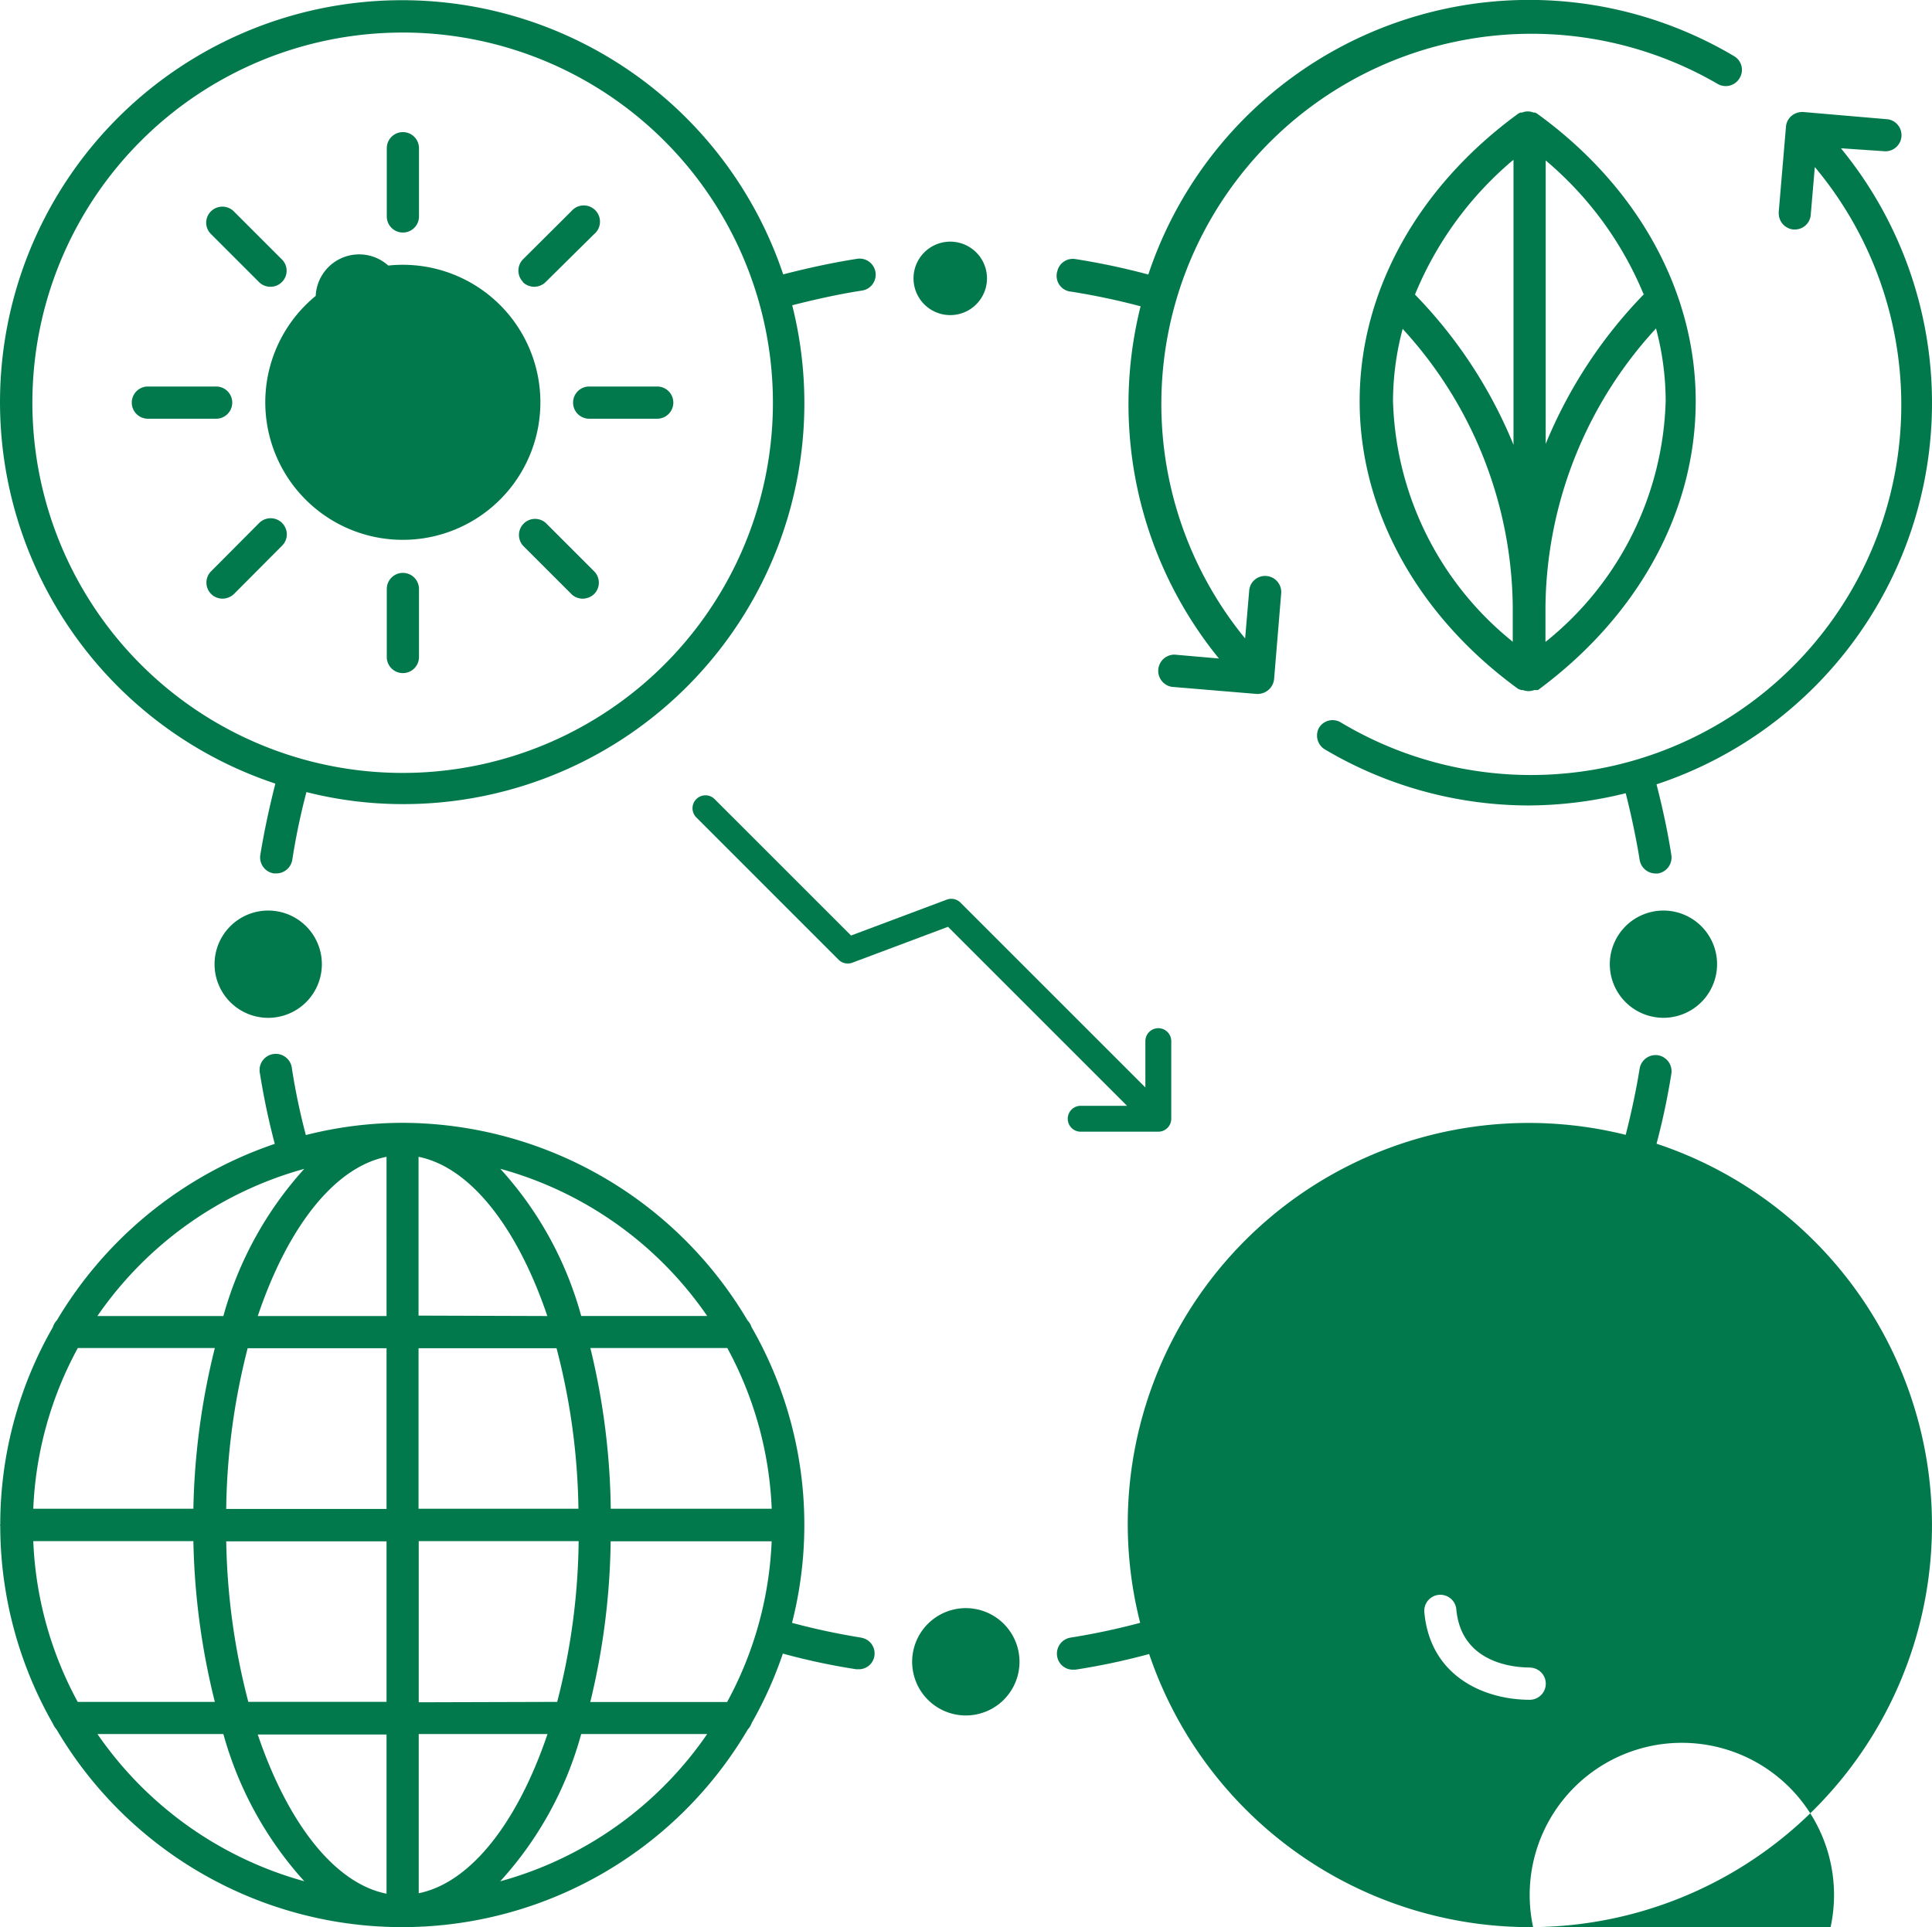 <svg xmlns="http://www.w3.org/2000/svg" width="83.361" height="83.168" viewBox="0 0 83.361 83.168">
  <g id="Group_16149" data-name="Group 16149" transform="translate(-360 -13486.542)">
    <path id="Path_23961" data-name="Path 23961" d="M181.3,68.349a.56.56,0,0,0,.591.128l4.129-1.549,7.725,7.725h-2a.558.558,0,0,0,0,1.117h3.35a.558.558,0,0,0,.558-.558v-3.35a.558.558,0,1,0-1.117,0v2l-7.979-7.979a.56.56,0,0,0-.591-.128l-4.129,1.549-5.887-5.887a.558.558,0,0,0-.79.79Z" transform="translate(214.884 13459.611)" fill="#02794c"/>
    <path id="Path_24001" data-name="Path 24001" d="M109.828,62.344c-.259,1.019-.481,2.047-.649,3.075a.7.7,0,0,0,.583.8h.111a.7.7,0,0,0,.685-.584,28.625,28.625,0,0,1,.611-2.926,16.917,16.917,0,0,0,4.14.519A17.3,17.3,0,0,0,132.129,41.7c.982-.25,1.973-.472,2.982-.63a.694.694,0,1,0-.213-1.37c-1.065.167-2.121.4-3.158.667h0a17.346,17.346,0,1,0-21.912,21.976Zm5.483-32.414a15.976,15.976,0,1,1-11.287,4.679A15.966,15.966,0,0,1,115.311,29.931Zm54.112,47.954a30.609,30.609,0,0,0,.639-3.019.7.7,0,0,0-.583-.8.7.7,0,0,0-.787.584c-.148.926-.361,1.917-.6,2.852h0a17.3,17.3,0,0,0-20.949,21.059,29.708,29.708,0,0,1-3.01.639.7.7,0,0,0-.574.8.685.685,0,0,0,.685.583h.1a28.677,28.677,0,0,0,3.186-.676,17.346,17.346,0,1,0,21.893-22.023ZM163.949,110.3a6.566,6.566,0,1,1,0,.009Zm-.528-26.478c-.3.361-7.279,8.752-7.279,13.5V98.36c.417,4.631,4.316,6.733,7.761,6.733s7.353-2.112,7.761-6.733h0a9.588,9.588,0,0,0,0-1.037c0-4.751-6.974-13.142-7.27-13.5a.722.722,0,0,0-.972.01Zm6.909,14.41c-.333,3.778-3.445,5.474-6.381,5.474s-6.038-1.694-6.371-5.474V97.3c0-3.547,4.8-9.9,6.418-11.946,1.63,2.047,6.418,8.4,6.418,11.946-.047.334-.056.64-.083.935Zm-6.381,2.26a.694.694,0,1,1,0,1.389c-1.945,0-4.306-1-4.547-3.8h0a.693.693,0,0,1,1.38-.121c.2,2.343,2.482,2.528,3.167,2.528ZM174.692,37.7l.315-3.7h0a.676.676,0,0,1,.24-.473.727.727,0,0,1,.51-.167l3.658.315h0a.695.695,0,0,1-.12,1.38l-1.917-.13a17.337,17.337,0,0,1-7.956,27.45c.259,1.01.481,2.028.639,3.047a.7.7,0,0,1-.583.8h-.1a.7.7,0,0,1-.685-.593c-.148-.926-.361-1.926-.6-2.871h0a17.533,17.533,0,0,1-4.158.528,17.288,17.288,0,0,1-8.835-2.426.7.7,0,0,1-.241-.926.686.686,0,0,1,.926-.24,15.976,15.976,0,0,0,20.467-23.959l-.176,2.056h0a.685.685,0,0,1-.685.639h-.065a.7.7,0,0,1-.63-.722Zm-2.713,31.932a2.314,2.314,0,1,1-1.025-1.454,2.316,2.316,0,0,1,1.025,1.454Zm-60.2,0a2.315,2.315,0,1,1-1.025-1.454,2.316,2.316,0,0,1,1.025,1.454Zm51.805-11.326h.074a.745.745,0,0,0,.241.046.807.807,0,0,0,.25-.046h.158c4.352-3.214,6.806-7.733,6.806-12.466s-2.491-9.261-6.844-12.41l-.083-.047h-.074a.65.65,0,0,0-.49,0h-.074l-.092.047c-4.344,3.167-6.844,7.687-6.844,12.41s2.5,9.261,6.844,12.419Zm1.046-2.084V54.74A17.987,17.987,0,0,1,169.4,42.7a12.3,12.3,0,0,1,.417,3.121,13.808,13.808,0,0,1-5.177,10.4ZM168.9,41.2a20.338,20.338,0,0,0-4.26,6.483V35.45a15.086,15.086,0,0,1,4.223,5.77Zm-5.649-5.769V47.721A20.289,20.289,0,0,0,159,41.238a15.058,15.058,0,0,1,4.213-5.788Zm-5.2,10.409a12.3,12.3,0,0,1,.417-3.121,17.974,17.974,0,0,1,4.751,12.039v1.463a13.829,13.829,0,0,1-5.167-10.382Zm-42.73,5.983a5.935,5.935,0,1,0-4.189-1.738A5.925,5.925,0,0,0,115.312,51.823Zm0-10.465h0a1.877,1.877,0,1,0,0,.046Zm-.685-3.51V34.922a.694.694,0,0,1,1.389,0v2.945a.694.694,0,0,1-1.389,0Zm1.389,16.1V56.88a.694.694,0,0,1-1.389,0V53.944a.694.694,0,0,1,1.389,0Zm7.353-8.742h2.926a.695.695,0,0,1,0,1.39h-2.935a.695.695,0,1,1,0-1.39Zm-19.05,1.39a.695.695,0,0,1,0-1.39h2.945a.695.695,0,0,1,0,1.39Zm16.188-5.9a.7.7,0,0,1,0-.982l2.084-2.074a.7.7,0,1,1,.981.991L121.488,40.7h0a.7.7,0,0,1-.982,0Zm-10.4,10.4a.686.686,0,0,1,0,.981l-2.074,2.084a.73.73,0,0,1-.491.2.692.692,0,0,1-.491-1.185l2.074-2.084h0a.7.7,0,0,1,.982,0Zm13.466,2.084h0a.694.694,0,0,1,0,.982.729.729,0,0,1-.49.2.693.693,0,0,1-.491-.2l-2.084-2.084a.695.695,0,0,1,.982-.981ZM107.051,38.627a.685.685,0,0,1,0-.982.7.7,0,0,1,.982,0l2.074,2.074a.686.686,0,0,1,0,.982.677.677,0,0,1-.491.2.685.685,0,0,1-.491-.2Zm30.312,1.917h0a1.585,1.585,0,1,0,0-.009Zm4.519,59.2a2.316,2.316,0,1,1-1.023-1.459,2.317,2.317,0,0,1,1.023,1.459Zm1.676-59.464h0a.685.685,0,0,1,.787-.574,30.233,30.233,0,0,1,3.149.667,17.319,17.319,0,0,1,25.283-9.419.686.686,0,0,1,.24.926.695.695,0,0,1-.972.259,15.975,15.975,0,0,0-20.374,23.94l.176-2.065a.685.685,0,0,1,.75-.63.694.694,0,0,1,.63.75l-.306,3.7h0a.713.713,0,0,1-.694.639h-.065l-3.658-.306a.7.7,0,0,1,.12-1.39l1.917.167h0a17.375,17.375,0,0,1-3.38-15.2,30.079,30.079,0,0,0-2.982-.63.685.685,0,0,1-.621-.852ZM135.112,99.2a29.524,29.524,0,0,1-2.991-.639,17.117,17.117,0,0,0-1.751-12.771.691.691,0,0,0-.167-.278,17.347,17.347,0,0,0-14.91-8.53,16.994,16.994,0,0,0-4.149.528,27.671,27.671,0,0,1-.6-2.861.7.7,0,1,0-1.38.213,30.786,30.786,0,0,0,.639,3.028,17.449,17.449,0,0,0-9.4,7.612.747.747,0,0,0-.176.3,17.128,17.128,0,0,0-2.269,8.511.046.046,0,0,0,0,.056,17.236,17.236,0,0,0,2.269,8.539.935.935,0,0,0,.158.25,17.3,17.3,0,0,0,29.83,0,.764.764,0,0,0,.167-.278,17.02,17.02,0,0,0,1.343-2.992,28.323,28.323,0,0,0,3.167.676H135a.677.677,0,0,0,.676-.583.686.686,0,0,0-.565-.778Zm-5.788,2.778h-5.908a30.878,30.878,0,0,0,.88-6.936h6.946a15.844,15.844,0,0,1-1.917,6.927ZM99.383,95.035h6.908a30.906,30.906,0,0,0,.926,6.937H101.3a15.837,15.837,0,0,1-1.917-6.937ZM101.3,86.7h5.917a30.9,30.9,0,0,0-.926,6.936H99.383A15.835,15.835,0,0,1,101.3,86.71Zm29.941,6.937H124.3a30.876,30.876,0,0,0-.88-6.936h5.908a15.837,15.837,0,0,1,1.917,6.946Zm-8.335,0h-6.9V86.71h5.955a28.808,28.808,0,0,1,.944,6.937Zm-6.9-8.335V78.449c2.26.453,4.278,3.093,5.557,6.871Zm-1.381-6.854V85.32H109.07c1.269-3.778,3.278-6.418,5.557-6.872Zm0,8.261v6.937h-6.918a29.263,29.263,0,0,1,.926-6.937Zm-6.909,8.335h6.909v6.927h-5.964a29.242,29.242,0,0,1-.953-6.937Zm6.909,8.335v6.871c-2.269-.453-4.278-3.093-5.557-6.871Zm1.389,6.871v-6.89h5.557c-1.287,3.8-3.306,6.418-5.566,6.872Zm0-8.261V95.035h6.9a28.8,28.8,0,0,1-.926,6.937Zm12.456-16.67h-5.445a15.46,15.46,0,0,0-3.492-6.353,15.949,15.949,0,0,1,8.928,6.353Zm-17.393-6.352a15.681,15.681,0,0,0-3.492,6.353h-5.436A16.011,16.011,0,0,1,111.079,78.968Zm-8.928,24.393h5.436a15.682,15.682,0,0,0,3.492,6.353A16.011,16.011,0,0,1,102.152,103.36Zm17.383,6.353a15.462,15.462,0,0,0,3.492-6.353h5.436A15.949,15.949,0,0,1,119.534,109.714Z" transform="translate(262.053 13458.016)" fill="#02794c"/>
  </g>
</svg>
